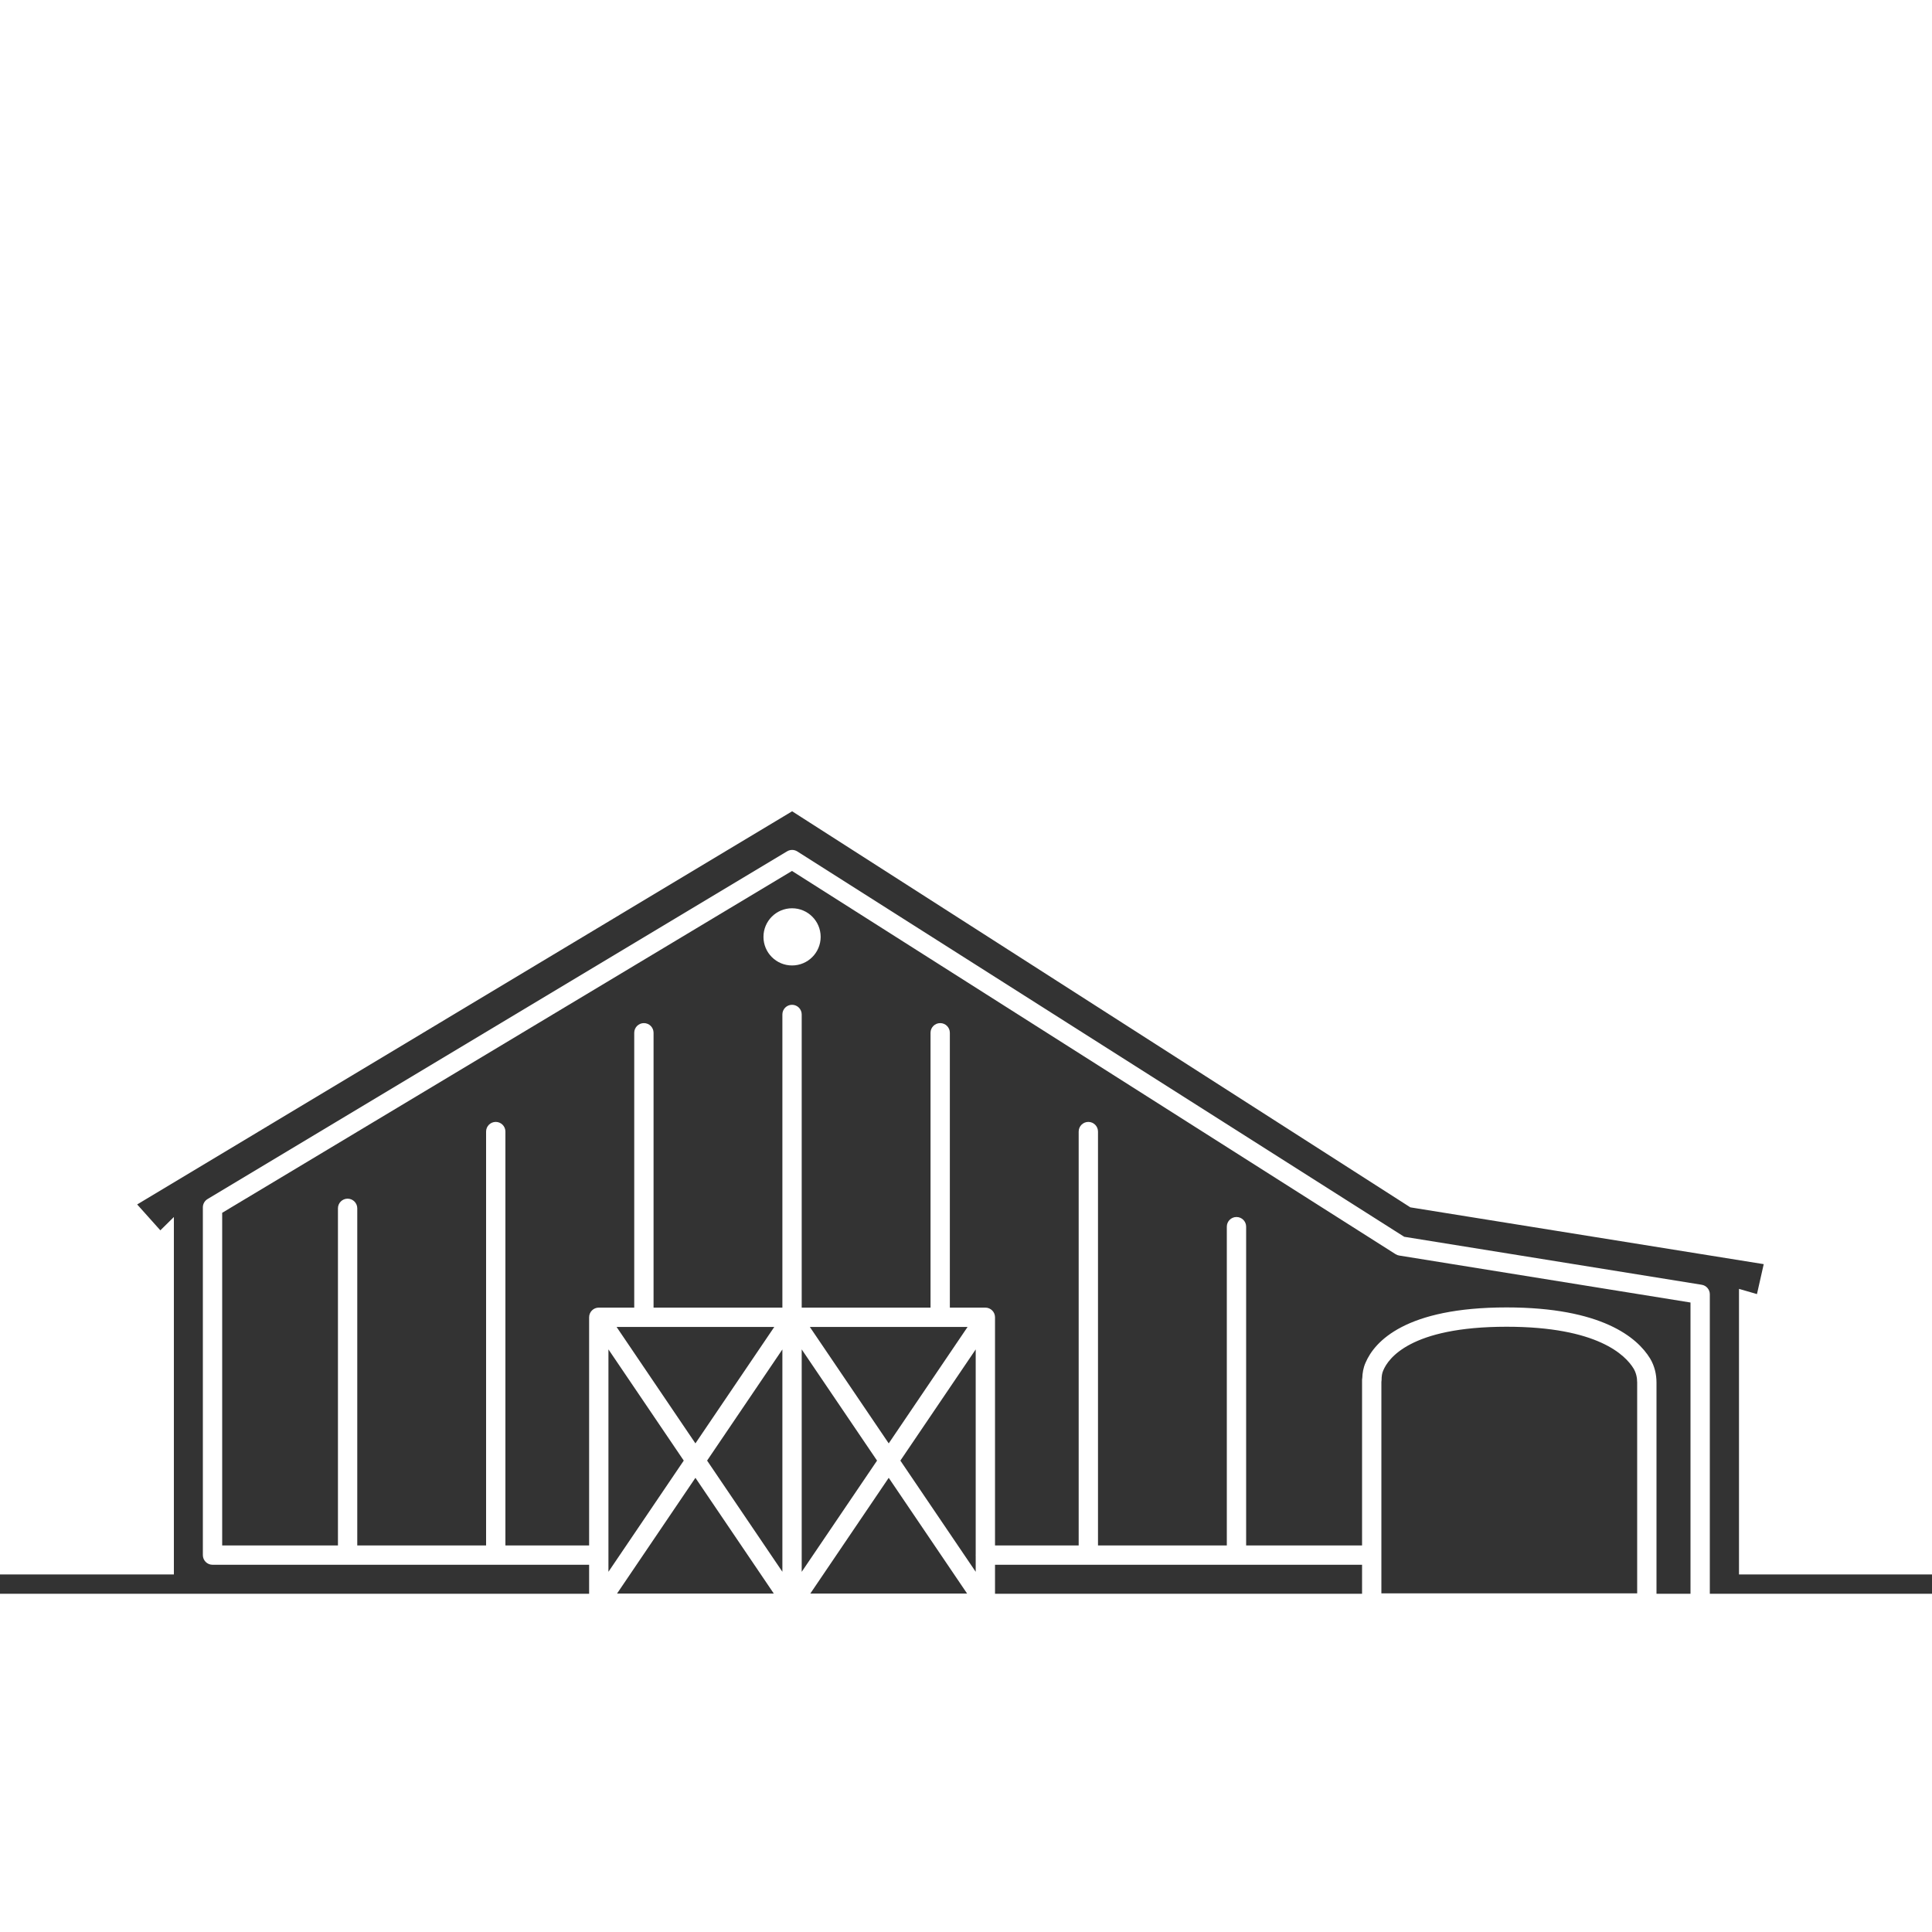 <svg width="100" height="100" viewBox="0 0 100 100" fill="none" xmlns="http://www.w3.org/2000/svg">
<g clip-path="url(#clip0_94_491)">
<path fill-rule="evenodd" clip-rule="evenodd" d="M12.757 82.492C12.745 82.493 12.732 82.493 12.72 82.493H0C-0.276 82.493 -0.5 82.27 -0.5 81.993C-0.5 81.717 -0.276 81.493 0 81.493H9V62.992L8.3 63.682L7.1 62.342L41 41.992L73 62.492L91.29 65.432L90.94 66.982L90.01 66.712V81.493H100C100.276 81.493 100.5 81.717 100.5 81.993C100.5 82.27 100.276 82.493 100 82.493H88.5V82.492V66.992C88.5 66.747 88.322 66.538 88.08 66.499L72.681 64.015L41.268 44.07C41.108 43.969 40.905 43.966 40.743 44.063L10.743 62.063C10.592 62.154 10.5 62.317 10.5 62.492V80.492C10.5 80.768 10.724 80.992 11 80.992H17.987L17.992 80.992L17.997 80.992H25.66H30.493V82.492H12.757ZM87.5 82.492V82.493H85.74V71.562C85.74 71.136 85.642 70.704 85.409 70.315L85.406 70.311C84.744 69.232 82.915 67.672 77.98 67.672C72.759 67.672 71.154 69.425 70.682 70.531C70.561 70.8 70.52 71.075 70.512 71.324C70.504 71.359 70.5 71.395 70.5 71.432V79.992H64.5V63.492C64.5 63.216 64.276 62.992 64 62.992C63.724 62.992 63.5 63.216 63.5 63.492V79.992H56.832V58.57C56.832 58.294 56.608 58.07 56.332 58.07C56.056 58.07 55.832 58.294 55.832 58.57V79.992H51.502V68.225C51.502 68.219 51.502 68.213 51.502 68.207V68.182C51.502 67.906 51.278 67.682 51.002 67.682H49.164V53.456C49.164 53.18 48.94 52.956 48.664 52.956C48.388 52.956 48.164 53.18 48.164 53.456V67.682H41.496V52.508C41.496 52.232 41.272 52.008 40.996 52.008C40.72 52.008 40.496 52.232 40.496 52.508V67.682H33.828V53.456C33.828 53.18 33.604 52.956 33.328 52.956C33.052 52.956 32.828 53.18 32.828 53.456V67.682H30.993C30.716 67.682 30.493 67.906 30.493 68.182V79.992H26.16V58.57C26.16 58.294 25.936 58.07 25.66 58.07C25.384 58.07 25.16 58.294 25.16 58.57V79.992H18.492V62.543C18.492 62.267 18.268 62.043 17.992 62.043C17.716 62.043 17.492 62.267 17.492 62.543V79.992H11.5V62.775L40.993 45.08L72.232 64.914C72.289 64.951 72.353 64.975 72.42 64.986L87.5 67.418V82.492ZM50.502 80.449C50.501 80.463 50.5 80.478 50.5 80.492C50.5 80.507 50.501 80.521 50.502 80.535V81.356L46.603 75.601L50.502 69.846V80.449ZM51.502 80.992H56.332H64H70.5V82.492H51.502V80.992ZM36.599 75.6L40.496 69.847V81.354L36.599 75.6ZM41.496 69.844V81.358L45.396 75.601L41.496 69.844ZM46 74.709L50.082 68.682H41.917L46 74.709ZM40.077 68.682H31.914L35.995 74.709L40.077 68.682ZM35.391 75.6L31.493 69.844V81.356L35.391 75.6ZM31.938 82.482L35.995 76.492L40.052 82.482H31.938ZM41.942 82.482L46 76.492L50.057 82.482H41.942ZM42.477 48.492C42.477 49.31 41.814 49.972 40.997 49.972C40.179 49.972 39.517 49.31 39.517 48.492C39.517 47.675 40.179 47.012 40.997 47.012C41.814 47.012 42.477 47.675 42.477 48.492ZM77.98 68.672C72.97 68.672 71.852 70.333 71.6 70.927L71.595 70.939L71.595 70.939C71.536 71.069 71.51 71.23 71.51 71.432C71.51 71.466 71.507 71.5 71.5 71.532V82.472H84.74V71.562C84.74 71.29 84.678 71.042 84.552 70.832C84.133 70.149 82.7 68.672 77.98 68.672Z" fill="#333333"/>
</g>
<defs>
<clipPath id="clip0_94_491">
<rect width="100" height="100" fill="white"/>
</clipPath>
</defs>
</svg>
